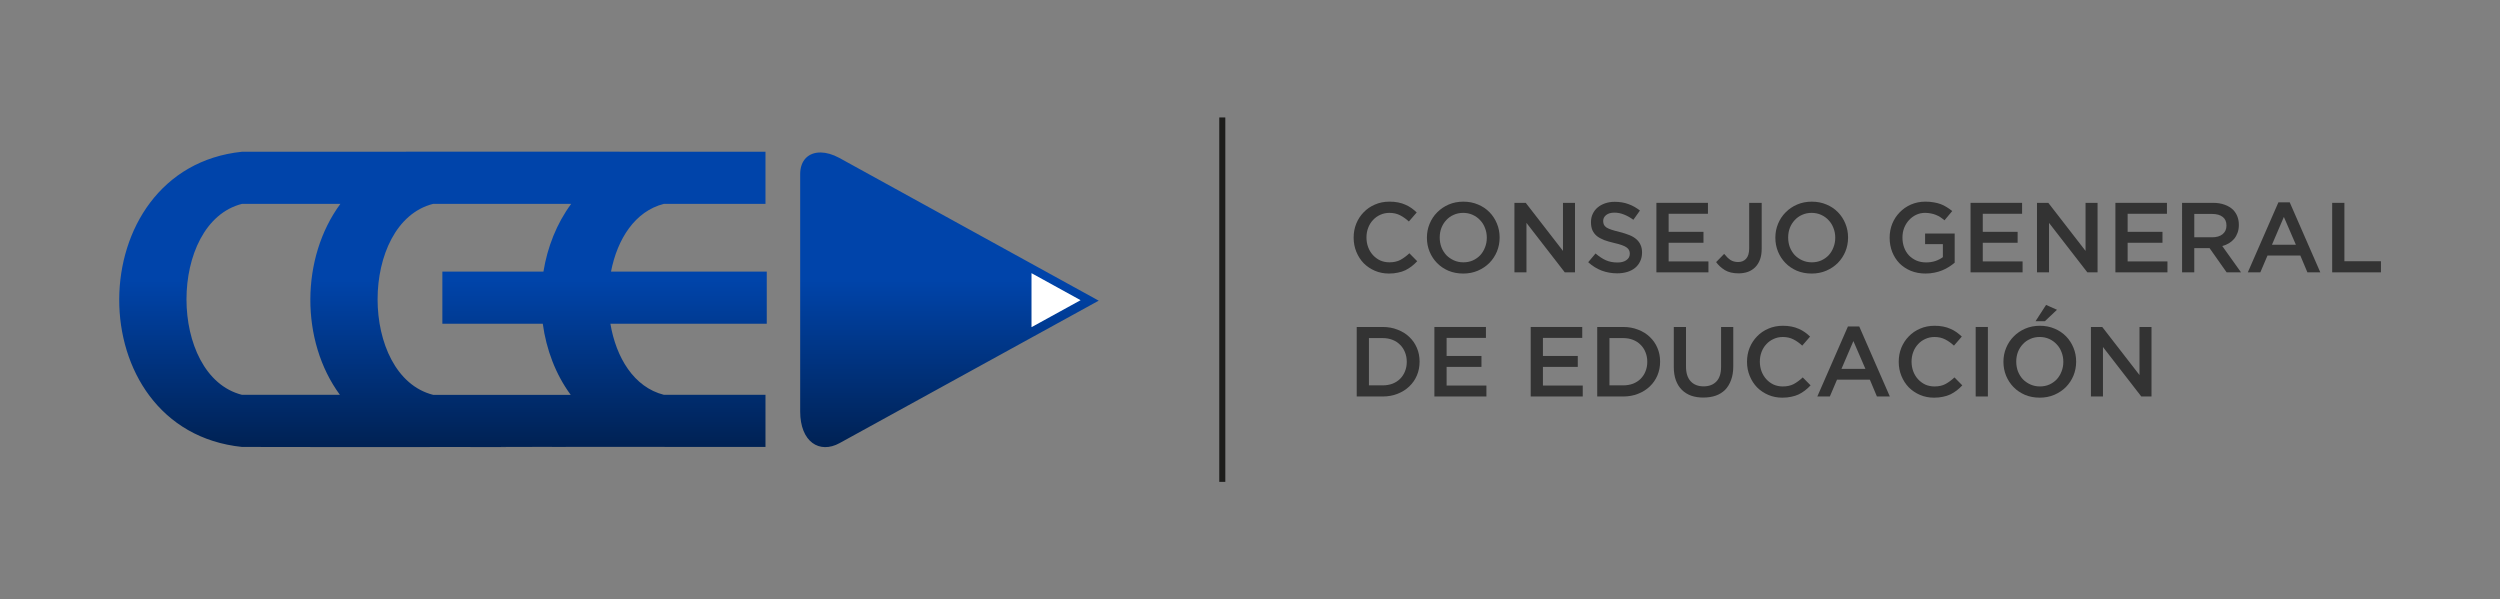 <svg width="146mm" height="35mm" version="1.1" viewBox="0 0 146 35" xmlns="http://www.w3.org/2000/svg" xmlns:xlink="http://www.w3.org/1999/xlink">
 <rect x="0" y="0" width="146" height="35" fill="#808080" stroke="none"/>
 <defs>
  <linearGradient id="linearGradient956" x1="38.71" x2="38.71" y1="25.878" y2="16.286" gradientTransform="scale(3.78)" gradientUnits="userSpaceOnUse">
   <stop stop-color="#025" offset="0"/>
   <stop stop-color="#04a" offset="1"/>
  </linearGradient>
 </defs>
 <path d="m146 35h-146v-35h146z" fill="none"/>
 <g fill="#333">
  <path d="m71.382 6.859v21.282" stroke="#1d1d1b" stroke-miterlimit="10" stroke-width=".353"/>
  <g stroke-width=".353">
   <path d="m81.117 15.975q-0.447 0-0.823-0.162t-0.655-0.441q-0.273-0.284-0.429-0.667t-0.157-0.818v-0.012q0-0.435 0.151-0.812 0.157-0.383 0.435-0.667 0.278-0.29 0.661-0.452 0.383-0.168 0.847-0.168 0.278 0 0.505 0.046 0.232 0.046 0.423 0.133 0.191 0.081 0.354 0.197t0.307 0.255l-0.458 0.528q-0.244-0.226-0.516-0.365t-0.621-0.139q-0.29 0-0.539 0.116-0.244 0.11-0.423 0.307-0.18 0.191-0.278 0.452-0.099 0.261-0.099 0.557v0.012q0 0.296 0.099 0.563 0.099 0.261 0.278 0.458 0.18 0.197 0.423 0.313 0.249 0.11 0.539 0.11 0.371 0 0.638-0.139 0.267-0.145 0.528-0.389l0.458 0.464q-0.157 0.168-0.331 0.302-0.168 0.128-0.365 0.226-0.197 0.093-0.435 0.139-0.232 0.052-0.516 0.052z"/>
   <path d="m85.461 15.32q0.302 0 0.551-0.11 0.255-0.116 0.435-0.307 0.18-0.197 0.278-0.458 0.104-0.261 0.104-0.557v-0.012q0-0.296-0.104-0.557-0.099-0.267-0.284-0.458-0.18-0.197-0.435-0.313t-0.557-0.116-0.557 0.116q-0.249 0.11-0.429 0.307-0.18 0.191-0.284 0.452-0.099 0.261-0.099 0.557v0.012q0 0.296 0.099 0.563 0.104 0.261 0.284 0.458 0.186 0.191 0.441 0.307t0.557 0.116zm-0.012 0.655q-0.47 0-0.858-0.162-0.389-0.168-0.667-0.452-0.278-0.284-0.435-0.661-0.157-0.383-0.157-0.812v-0.012q0-0.429 0.157-0.806 0.157-0.383 0.441-0.667 0.284-0.29 0.673-0.458t0.858-0.168q0.47 0 0.858 0.168 0.389 0.162 0.667 0.447 0.278 0.284 0.435 0.667 0.157 0.377 0.157 0.806v0.012q0 0.429-0.157 0.812-0.157 0.377-0.441 0.667-0.284 0.284-0.673 0.452-0.389 0.168-0.858 0.168z"/>
   <path d="m88.442 11.846h0.661l2.175 2.807v-2.807h0.702v4.059h-0.597l-2.238-2.888v2.888h-0.702z"/>
   <path d="m94.444 15.963q-0.47 0-0.899-0.157-0.429-0.162-0.794-0.493l0.429-0.51q0.296 0.255 0.597 0.394 0.302 0.133 0.684 0.133 0.331 0 0.522-0.139 0.197-0.139 0.197-0.371v-0.012q0-0.11-0.041-0.191-0.035-0.087-0.139-0.162-0.099-0.075-0.278-0.139-0.174-0.064-0.458-0.128-0.325-0.075-0.58-0.168-0.249-0.099-0.423-0.232-0.168-0.139-0.261-0.336-0.087-0.197-0.087-0.476v-0.012q0-0.261 0.104-0.476 0.104-0.22 0.284-0.371 0.186-0.157 0.441-0.244 0.255-0.087 0.557-0.087 0.447 0 0.8 0.133 0.36 0.128 0.673 0.377l-0.383 0.539q-0.278-0.203-0.551-0.307-0.273-0.11-0.551-0.11-0.313 0-0.487 0.139t-0.174 0.342v0.012q0 0.116 0.041 0.209 0.041 0.087 0.145 0.162 0.11 0.07 0.296 0.133 0.191 0.064 0.481 0.133 0.319 0.081 0.563 0.18 0.249 0.099 0.412 0.244 0.162 0.139 0.244 0.331 0.087 0.186 0.087 0.435v0.012q0 0.284-0.11 0.51-0.104 0.226-0.296 0.383t-0.458 0.238q-0.267 0.081-0.586 0.081z"/>
   <path d="m96.734 11.846h3.01v0.638h-2.296v1.055h2.035v0.638h-2.035v1.09h2.325v0.638h-3.039z"/>
   <path d="m101.52 15.963q-0.47 0-0.783-0.186-0.313-0.191-0.516-0.47l0.47-0.481q0.18 0.226 0.365 0.354 0.191 0.122 0.452 0.122 0.29 0 0.464-0.191 0.18-0.197 0.18-0.603v-2.662h0.731v2.679q0 0.365-0.099 0.632t-0.278 0.447q-0.18 0.18-0.429 0.273-0.249 0.087-0.557 0.087z"/>
   <path d="m105.81 15.32q0.302 0 0.551-0.11 0.255-0.116 0.435-0.307 0.18-0.197 0.278-0.458 0.104-0.261 0.104-0.557v-0.012q0-0.296-0.104-0.557-0.099-0.267-0.284-0.458-0.18-0.197-0.435-0.313t-0.557-0.116-0.557 0.116q-0.249 0.11-0.429 0.307-0.18 0.191-0.284 0.452-0.099 0.261-0.099 0.557v0.012q0 0.296 0.099 0.563 0.104 0.261 0.284 0.458 0.186 0.191 0.441 0.307t0.557 0.116zm-0.012 0.655q-0.47 0-0.858-0.162-0.389-0.168-0.667-0.452-0.278-0.284-0.435-0.661-0.157-0.383-0.157-0.812v-0.012q0-0.429 0.157-0.806 0.157-0.383 0.441-0.667 0.284-0.29 0.673-0.458t0.858-0.168q0.47 0 0.858 0.168 0.389 0.162 0.667 0.447 0.278 0.284 0.435 0.667 0.157 0.377 0.157 0.806v0.012q0 0.429-0.157 0.812-0.157 0.377-0.441 0.667-0.284 0.284-0.673 0.452-0.389 0.168-0.858 0.168z"/>
   <path d="m112.46 15.975q-0.476 0-0.864-0.157-0.389-0.162-0.667-0.441-0.273-0.284-0.423-0.661-0.151-0.383-0.151-0.829v-0.012q0-0.423 0.151-0.806 0.157-0.383 0.435-0.667 0.278-0.29 0.661-0.458 0.389-0.168 0.847-0.168 0.267 0 0.481 0.041 0.22 0.035 0.406 0.104 0.186 0.07 0.348 0.174 0.168 0.099 0.325 0.232l-0.452 0.539q-0.116-0.099-0.238-0.18t-0.255-0.133q-0.133-0.058-0.296-0.087-0.157-0.035-0.348-0.035-0.278 0-0.522 0.116-0.238 0.116-0.418 0.313-0.174 0.191-0.278 0.452-0.099 0.261-0.099 0.551v0.012q0 0.313 0.099 0.58t0.278 0.458q0.186 0.191 0.435 0.302 0.255 0.11 0.568 0.11 0.29 0 0.539-0.081 0.255-0.087 0.441-0.226v-0.76h-1.038v-0.621h1.728v1.705q-0.151 0.128-0.336 0.244-0.18 0.116-0.394 0.203-0.209 0.087-0.452 0.133-0.244 0.052-0.51 0.052z"/>
   <path d="m115.08 11.846h3.01v0.638h-2.296v1.055h2.035v0.638h-2.035v1.09h2.325v0.638h-3.039z"/>
   <path d="m118.96 11.846h0.661l2.175 2.807v-2.807h0.702v4.059h-0.597l-2.238-2.888v2.888h-0.702z"/>
   <path d="m123.54 11.846h3.01v0.638h-2.296v1.055h2.035v0.638h-2.035v1.09h2.325v0.638h-3.039z"/>
   <path d="m129.19 13.858q0.383 0 0.609-0.18 0.226-0.186 0.226-0.499v-0.012q0-0.331-0.22-0.499-0.22-0.174-0.621-0.174h-1.038v1.363zm-1.757-2.012h1.809q0.383 0 0.678 0.11 0.296 0.104 0.493 0.296 0.162 0.168 0.249 0.389 0.087 0.22 0.087 0.487v0.012q0 0.249-0.075 0.452-0.07 0.197-0.197 0.354-0.128 0.151-0.307 0.261-0.174 0.104-0.389 0.162l1.096 1.537h-0.841l-0.997-1.415h-0.893v1.415h-0.713z"/>
   <path d="m134.08 14.293-0.702-1.624-0.696 1.624zm-1.021-2.476h0.661l1.786 4.088h-0.754l-0.412-0.98h-1.919l-0.418 0.98h-0.731z"/>
   <path d="m136.2 11.846h0.713v3.41h2.134v0.649h-2.847z"/>
   <path d="m80.746 22.505q0.319 0 0.58-0.099 0.261-0.104 0.441-0.284 0.186-0.186 0.284-0.435 0.104-0.255 0.104-0.551v-0.012q0-0.296-0.104-0.551-0.099-0.255-0.284-0.435-0.18-0.186-0.441-0.29t-0.58-0.104h-0.8v2.76zm-1.514-3.41h1.514q0.476 0 0.87 0.157 0.4 0.151 0.684 0.423 0.29 0.273 0.447 0.644 0.157 0.365 0.157 0.794v0.012q0 0.429-0.157 0.8t-0.447 0.644q-0.284 0.273-0.684 0.429-0.394 0.157-0.87 0.157h-1.514z"/>
   <path d="m83.768 19.095h3.01v0.638h-2.296v1.055h2.035v0.638h-2.035v1.09h2.325v0.638h-3.039z"/>
   <path d="m89.393 19.095h3.01v0.638h-2.296v1.055h2.035v0.638h-2.035v1.09h2.325v0.638h-3.039z"/>
   <path d="m94.792 22.505q0.319 0 0.58-0.099 0.261-0.104 0.441-0.284 0.186-0.186 0.284-0.435 0.104-0.255 0.104-0.551v-0.012q0-0.296-0.104-0.551-0.099-0.255-0.284-0.435-0.18-0.186-0.441-0.29t-0.58-0.104h-0.8v2.76zm-1.514-3.41h1.514q0.476 0 0.87 0.157 0.4 0.151 0.684 0.423 0.29 0.273 0.447 0.644 0.157 0.365 0.157 0.794v0.012q0 0.429-0.157 0.8t-0.447 0.644q-0.284 0.273-0.684 0.429-0.394 0.157-0.87 0.157h-1.514z"/>
   <path d="m99.477 23.218q-0.394 0-0.713-0.11-0.319-0.116-0.545-0.342t-0.348-0.557q-0.122-0.336-0.122-0.777v-2.337h0.713v2.308q0 0.568 0.273 0.864t0.754 0.296q0.476 0 0.748-0.284 0.273-0.284 0.273-0.847v-2.337h0.713v2.302q0 0.452-0.128 0.794-0.122 0.342-0.348 0.574-0.226 0.226-0.551 0.342-0.319 0.11-0.719 0.11z"/>
   <path d="m104.09 23.224q-0.447 0-0.823-0.162t-0.655-0.441q-0.273-0.284-0.429-0.667-0.157-0.383-0.157-0.818v-0.012q0-0.435 0.151-0.812 0.157-0.383 0.435-0.667 0.278-0.29 0.661-0.452 0.383-0.168 0.847-0.168 0.278 0 0.505 0.046 0.232 0.046 0.423 0.133 0.191 0.081 0.354 0.197t0.307 0.255l-0.458 0.528q-0.244-0.226-0.516-0.365-0.273-0.139-0.621-0.139-0.29 0-0.539 0.116-0.244 0.11-0.423 0.307-0.18 0.191-0.278 0.452-0.099 0.261-0.099 0.557v0.012q0 0.296 0.099 0.563 0.099 0.261 0.278 0.458 0.18 0.197 0.423 0.313 0.249 0.11 0.539 0.11 0.371 0 0.638-0.139 0.267-0.145 0.528-0.389l0.458 0.464q-0.157 0.168-0.331 0.302-0.168 0.128-0.365 0.226-0.197 0.093-0.435 0.139-0.232 0.052-0.516 0.052z"/>
   <path d="m108.94 21.542-0.702-1.624-0.696 1.624zm-1.021-2.476h0.661l1.786 4.088h-0.754l-0.412-0.98h-1.919l-0.418 0.98h-0.731z"/>
   <path d="m112.95 23.224q-0.447 0-0.823-0.162t-0.655-0.441q-0.273-0.284-0.429-0.667-0.157-0.383-0.157-0.818v-0.012q0-0.435 0.151-0.812 0.157-0.383 0.435-0.667 0.278-0.29 0.661-0.452 0.383-0.168 0.847-0.168 0.278 0 0.505 0.046 0.232 0.046 0.423 0.133 0.191 0.081 0.354 0.197 0.162 0.116 0.307 0.255l-0.458 0.528q-0.244-0.226-0.516-0.365-0.273-0.139-0.621-0.139-0.29 0-0.539 0.116-0.244 0.11-0.423 0.307-0.18 0.191-0.278 0.452-0.099 0.261-0.099 0.557v0.012q0 0.296 0.099 0.563 0.099 0.261 0.278 0.458 0.18 0.197 0.423 0.313 0.249 0.11 0.539 0.11 0.371 0 0.638-0.139 0.267-0.145 0.528-0.389l0.458 0.464q-0.157 0.168-0.331 0.302-0.168 0.128-0.365 0.226-0.197 0.093-0.435 0.139-0.232 0.052-0.516 0.052z"/>
   <path d="m115.38 19.095h0.713v4.059h-0.713z"/>
   <path d="m119.49 17.807 0.638 0.284-0.707 0.667h-0.545zm-0.36 4.761q0.302 0 0.551-0.11 0.255-0.116 0.435-0.307 0.18-0.197 0.278-0.458 0.104-0.261 0.104-0.557v-0.012q0-0.296-0.104-0.557-0.099-0.267-0.284-0.458-0.18-0.197-0.435-0.313t-0.557-0.116-0.557 0.116q-0.249 0.11-0.429 0.307-0.18 0.191-0.284 0.452-0.099 0.261-0.099 0.557v0.012q0 0.296 0.099 0.563 0.104 0.261 0.284 0.458 0.186 0.191 0.441 0.307t0.557 0.116zm-0.012 0.655q-0.47 0-0.858-0.162-0.389-0.168-0.667-0.452-0.278-0.284-0.435-0.661-0.157-0.383-0.157-0.812v-0.012q0-0.429 0.157-0.806 0.157-0.383 0.441-0.667 0.284-0.29 0.673-0.458 0.389-0.168 0.858-0.168 0.47 0 0.858 0.168 0.389 0.162 0.667 0.447 0.278 0.284 0.435 0.667 0.157 0.377 0.157 0.806v0.012q0 0.429-0.157 0.812-0.157 0.377-0.441 0.667-0.284 0.284-0.673 0.452t-0.858 0.168z"/>
   <path d="m122.11 19.095h0.661l2.175 2.807v-2.807h0.702v4.059h-0.597l-2.238-2.888v2.888h-0.702z"/>
  </g>
 </g>
 <path id="logo-cge" transform="scale(.265)" d="m116.9 33.424c-26.88-0.006-55.72-0.007-63.564 0.016-35.86 3.715-36.305 61.294 0 65.055 15.705 0.044 31.521 0.037 47.357 0.016 13.124 0.033 11.463 0.01 9.492-0.014l9.941-0.016 4.543 0.014v-0.018c6.663-0.008 44.027 0.018 44.027 0.018v-11.488h-22.387c-6.606-1.667-10.536-8.204-11.793-15.668h34.461v-11.486h-34.324c1.388-7.151 5.272-13.313 11.656-14.928h22.387v-11.484s-24.917-0.01-51.797-0.016zm63.994 0.18c-2.675-0.044-4.553 1.667-4.553 4.781v52.266c0 6.787 4.286 9.421 8.678 7.006l57.109-31.396-57.193-31.477c-1.444-0.779-2.825-1.16-4.041-1.18zm-127.56 11.322h21.68c-8.764 11.887-8.851 30.202-0.105 42.086h-21.574c-16.317-4.125-16.317-37.962 0-42.086zm42.115 0h30.426c-3.192 4.329-5.234 9.513-6.115 14.928h-22.275v11.486l22.129-0.002c0.777 5.683 2.824 11.147 6.156 15.674h-30.32c-16.318-4.125-16.318-37.962 0-42.086z" fill="url(#linearGradient956)" stroke-width="3.78"/>
 <path d="m60.24 19.107v-3.154l2.866 1.578z" fill="#fff"/>
</svg>
